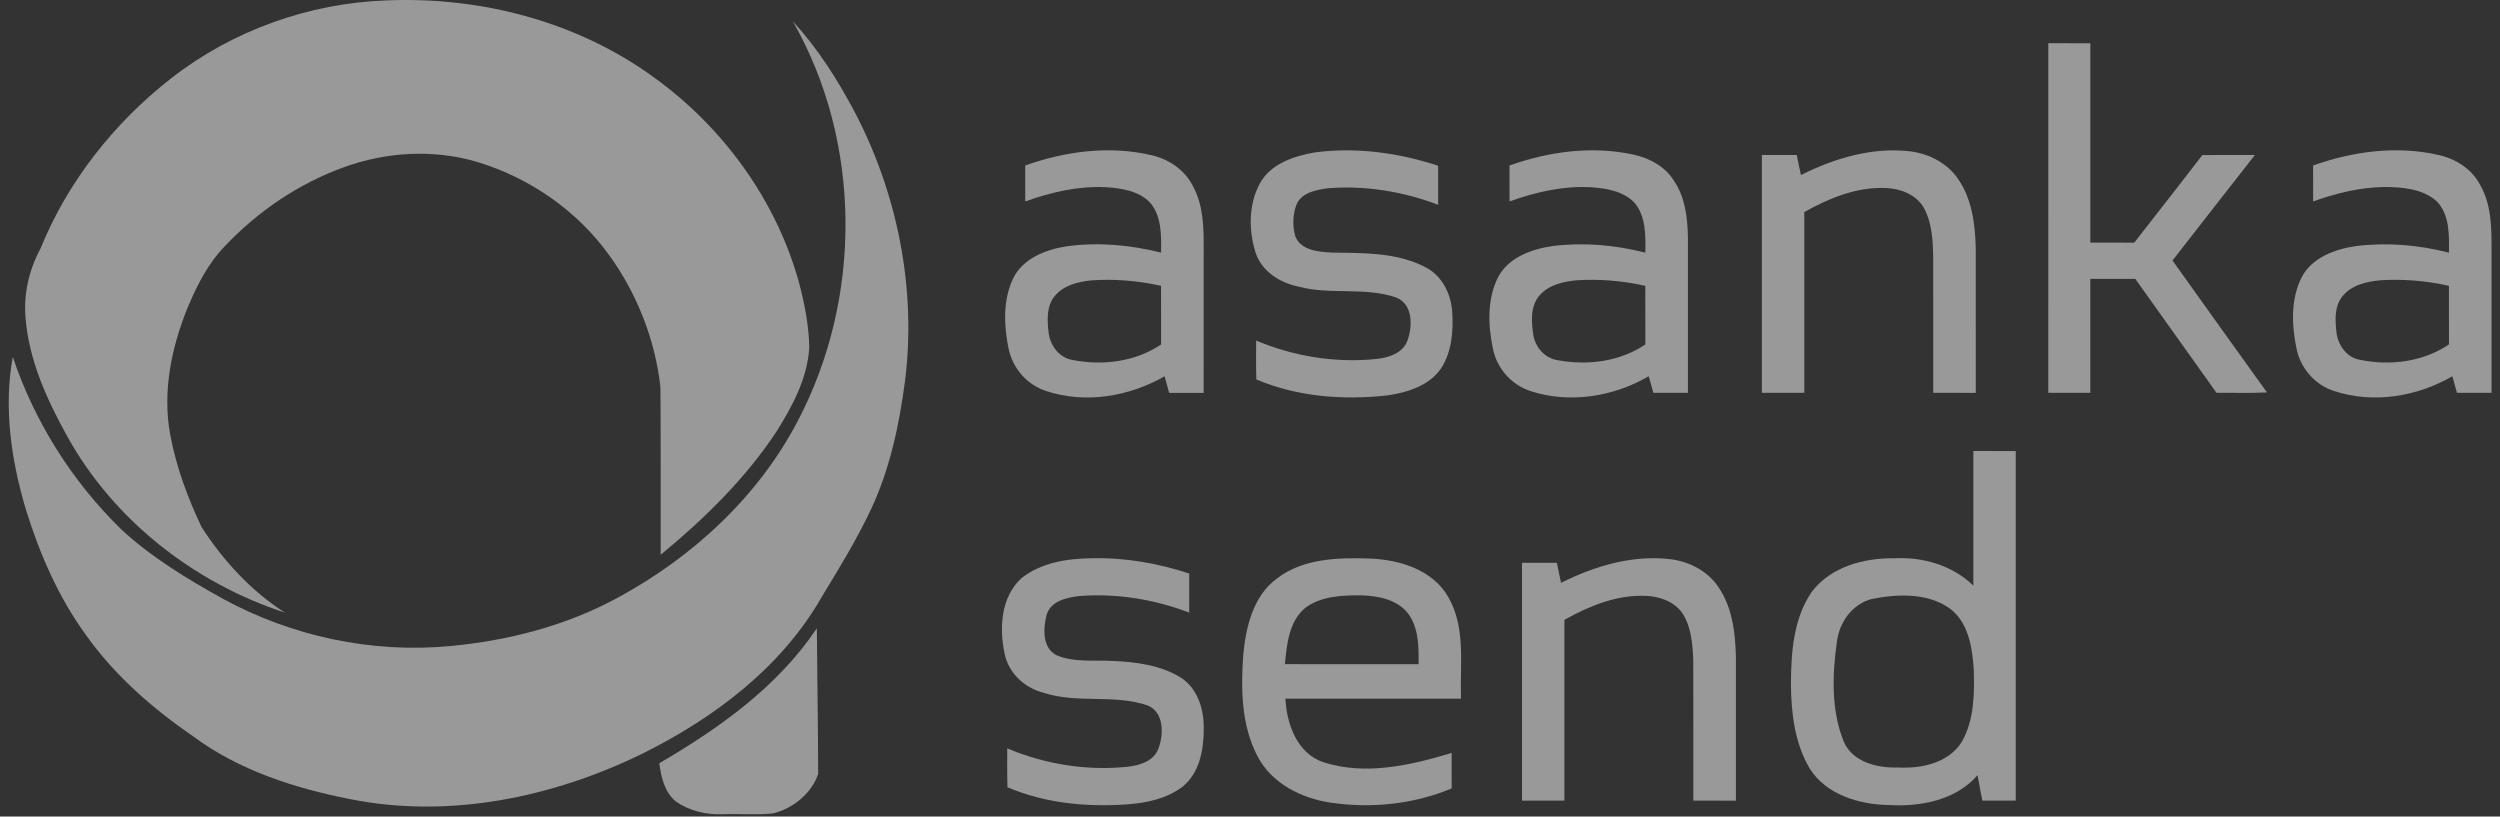 <svg width="248" height="81" viewBox="0 0 248 81" fill="none" xmlns="http://www.w3.org/2000/svg">
<rect x="0" y="0" width="248" height="81" fill="#333333" stroke="none"/>
<g clip-path="url(#clip0_266_118267)">
<path d="M16.954 7.787C23.034 3.036 30.631 0.309 38.341 0.041C47.682 -0.355 57.254 2.129 64.857 7.668C71.749 12.627 77.035 19.899 79.284 28.115C79.828 30.197 80.248 32.333 80.277 34.493C80.093 37.53 78.606 40.302 77.014 42.831C73.915 47.513 69.854 51.481 65.538 55.035C65.52 49.485 65.565 43.934 65.514 38.386C64.988 33.678 63.185 29.109 60.404 25.274C57.206 20.857 52.489 17.6 47.274 16.047C42.973 14.78 38.291 15.069 34.097 16.595C29.62 18.213 25.578 20.961 22.311 24.412C20.643 26.122 19.551 28.291 18.632 30.471C16.999 34.463 16.085 38.895 16.898 43.187C17.492 46.352 18.626 49.404 20.006 52.305C22.157 55.624 24.914 58.635 28.261 60.77C19.256 57.834 11.255 51.582 6.653 43.253C4.639 39.615 2.858 35.703 2.533 31.506C2.331 29.127 2.893 26.729 4.027 24.638C6.719 17.999 11.326 12.192 16.954 7.787Z" fill="white" fill-opacity="0.5"/>
<path d="M203.193 4.286C204.579 4.292 205.968 4.286 207.36 4.292C207.36 10.883 207.36 17.475 207.36 24.067C208.812 24.07 210.266 24.067 211.721 24.07C213.982 21.181 216.234 18.287 218.476 15.384C220.214 15.363 221.948 15.378 223.685 15.375C220.963 18.867 218.224 22.344 215.511 25.843C218.634 30.206 221.745 34.579 224.884 38.931C223.215 39.011 221.546 38.949 219.88 38.969C217.188 35.204 214.508 31.432 211.822 27.666C210.332 27.666 208.845 27.663 207.357 27.666C207.357 31.435 207.357 35.201 207.357 38.966C205.968 38.969 204.579 38.969 203.19 38.966C203.193 27.407 203.187 15.848 203.193 4.286Z" fill="white" fill-opacity="0.5"/>
<path d="M101.703 16.416C105.707 14.991 110.115 14.411 114.285 15.411C115.993 15.806 117.551 16.883 118.343 18.475C119.384 20.366 119.413 22.597 119.405 24.703C119.399 29.46 119.405 34.213 119.402 38.97H115.975C115.823 38.419 115.674 37.872 115.529 37.325C112.01 39.35 107.625 40.088 103.734 38.773C101.849 38.154 100.436 36.492 100.046 34.558C99.585 32.295 99.481 29.79 100.489 27.654C101.456 25.623 103.761 24.742 105.855 24.427C108.961 24.01 112.147 24.293 115.178 25.063C115.201 23.362 115.255 21.419 114.053 20.06C112.923 18.927 111.233 18.665 109.704 18.57C106.971 18.436 104.261 19.061 101.703 19.986V16.416ZM104.603 29.403C103.788 30.418 103.883 31.816 104.026 33.032C104.187 34.314 105.106 35.516 106.435 35.718C109.389 36.292 112.655 35.885 115.181 34.169C115.178 32.229 115.187 30.29 115.175 28.35C112.902 27.854 110.555 27.645 108.235 27.815C106.914 27.952 105.466 28.312 104.603 29.403Z" fill="white" fill-opacity="0.5"/>
<path d="M130.426 15.119C134.534 14.581 138.74 15.146 142.661 16.443V20.316C139.204 18.995 135.456 18.385 131.762 18.671C130.587 18.826 129.108 19.084 128.6 20.322C128.234 21.306 128.204 22.455 128.499 23.46C129.076 24.855 130.768 24.971 132.065 25.054C135.233 25.111 138.597 25.007 141.48 26.548C143.086 27.398 143.952 29.201 144.062 30.962C144.181 32.851 144.02 34.883 142.973 36.513C141.819 38.241 139.674 38.913 137.717 39.211C133.323 39.716 128.737 39.38 124.632 37.643C124.581 36.358 124.617 35.07 124.608 33.785C128.353 35.361 132.499 36.031 136.545 35.608C137.747 35.477 139.16 35.049 139.615 33.794C140.141 32.375 140.174 30.174 138.508 29.516C135.388 28.433 131.994 29.287 128.826 28.433C126.979 28.062 125.161 26.928 124.554 25.06C123.855 22.853 123.852 20.289 124.968 18.216C126.033 16.241 128.356 15.482 130.426 15.119Z" fill="white" fill-opacity="0.5"/>
<path d="M149.743 16.416C153.654 15.024 157.941 14.447 162.031 15.336C163.646 15.684 165.22 16.538 166.091 17.987C167.177 19.599 167.397 21.592 167.442 23.487V38.969C166.296 38.969 165.154 38.972 164.012 38.963C163.86 38.413 163.712 37.866 163.557 37.322C160.088 39.341 155.76 40.061 151.899 38.815C149.966 38.226 148.485 36.548 148.092 34.573C147.619 32.268 147.509 29.706 148.586 27.547C149.603 25.539 151.929 24.709 154.026 24.406C157.09 24.028 160.231 24.296 163.218 25.066C163.239 23.397 163.295 21.509 162.171 20.143C161.091 18.98 159.41 18.686 157.899 18.578C155.115 18.409 152.349 19.046 149.746 19.983C149.74 18.793 149.74 17.603 149.743 16.416ZM152.732 29.293C151.783 30.379 151.908 31.943 152.111 33.27C152.334 34.513 153.3 35.572 154.58 35.742C157.504 36.274 160.728 35.873 163.221 34.162C163.215 32.226 163.221 30.29 163.215 28.353C160.99 27.856 158.69 27.66 156.415 27.803C155.088 27.922 153.648 28.249 152.732 29.293Z" fill="white" fill-opacity="0.5"/>
<path d="M178.656 17.362C181.987 15.693 185.735 14.572 189.492 15.015C191.372 15.244 193.21 16.199 194.275 17.802C195.644 19.804 195.941 22.306 195.995 24.671C196.001 29.436 195.995 34.201 195.998 38.97C194.588 38.97 193.181 38.97 191.777 38.967C191.774 34.41 191.777 29.849 191.774 25.29C191.726 23.707 191.628 22.038 190.849 20.622C190.093 19.299 188.525 18.701 187.071 18.653C184.197 18.525 181.446 19.653 178.986 21.033C178.992 27.012 178.986 32.988 178.986 38.967C177.582 38.97 176.181 38.97 174.78 38.967V15.375C175.931 15.375 177.085 15.372 178.242 15.375C178.367 16.038 178.507 16.702 178.653 17.362H178.656Z" fill="white" fill-opacity="0.5"/>
<path d="M229.461 16.413C233.438 15.003 237.811 14.42 241.958 15.387C243.653 15.77 245.23 16.797 246.042 18.367C247.136 20.271 247.169 22.547 247.16 24.685C247.157 29.445 247.163 34.207 247.16 38.969C246.015 38.969 244.87 38.972 243.728 38.963C243.576 38.413 243.43 37.866 243.275 37.321C239.777 39.356 235.405 40.076 231.523 38.782C229.625 38.172 228.194 36.503 227.808 34.561C227.338 32.256 227.23 29.698 228.307 27.541C229.331 25.53 231.663 24.703 233.766 24.403C236.824 24.031 239.956 24.299 242.936 25.066C242.957 23.338 243.017 21.33 241.741 19.985C240.316 18.695 238.26 18.555 236.431 18.549C234.042 18.602 231.701 19.176 229.464 19.983C229.458 18.793 229.458 17.603 229.461 16.413ZM232.332 29.442C231.544 30.462 231.648 31.842 231.788 33.047C231.957 34.281 232.805 35.465 234.09 35.691C237.07 36.31 240.387 35.906 242.939 34.162C242.933 32.226 242.939 30.289 242.933 28.353C240.708 27.856 238.409 27.66 236.133 27.803C234.75 27.928 233.218 28.285 232.332 29.442Z" fill="white" fill-opacity="0.5"/>
<path d="M195.758 44.74C197.156 44.746 198.56 44.74 199.961 44.746V79.421C198.854 79.424 197.751 79.424 196.647 79.421C196.486 78.579 196.32 77.737 196.174 76.896C194.014 79.394 190.507 80.043 187.36 79.861C184.442 79.805 181.185 78.853 179.537 76.259C178.029 73.737 177.681 70.708 177.66 67.823C177.681 64.715 177.907 61.362 179.722 58.721C181.616 56.201 184.939 55.33 187.961 55.38C190.784 55.238 193.711 56.091 195.758 58.102C195.755 53.649 195.755 49.196 195.758 44.74ZM185.712 59.411C183.746 59.902 182.443 61.737 182.217 63.694C181.759 66.937 181.646 70.402 182.872 73.499C183.716 75.59 186.218 76.206 188.262 76.134C190.585 76.265 193.298 75.703 194.612 73.585C195.859 71.407 195.871 68.784 195.793 66.348C195.645 64.185 195.255 61.687 193.369 60.324C191.159 58.792 188.238 58.917 185.712 59.411Z" fill="white" fill-opacity="0.5"/>
<path d="M101.337 57.346C103.274 55.821 105.841 55.404 108.244 55.383C111.546 55.288 114.839 55.865 117.971 56.894C117.974 58.185 117.971 59.479 117.971 60.77C114.518 59.45 110.773 58.84 107.081 59.125C105.826 59.268 104.22 59.61 103.818 61.011C103.479 62.353 103.375 64.254 104.809 65.003C106.552 65.741 108.503 65.458 110.347 65.565C112.682 65.663 115.127 65.97 117.153 67.228C118.819 68.308 119.447 70.396 119.411 72.294C119.417 74.355 119 76.687 117.299 78.047C115.725 79.24 113.715 79.659 111.784 79.796C107.783 80.072 103.657 79.686 99.942 78.094C99.895 76.809 99.927 75.524 99.918 74.239C103.669 75.819 107.822 76.488 111.876 76.06C113.066 75.929 114.461 75.5 114.916 74.263C115.455 72.841 115.49 70.622 113.813 69.968C110.484 68.837 106.846 69.828 103.509 68.715C101.638 68.251 100.052 66.767 99.66 64.854C99.106 62.308 99.291 59.212 101.337 57.346Z" fill="white" fill-opacity="0.5"/>
<path d="M126.681 57.379C129.302 55.371 132.779 55.306 135.932 55.407C138.853 55.535 142.119 56.52 143.66 59.212C145.436 62.273 144.814 65.937 144.93 69.307C139.124 69.313 133.317 69.307 127.511 69.31C127.642 71.842 128.686 74.778 131.327 75.628C135.489 76.952 139.945 75.911 144.002 74.694C144.002 75.866 143.996 77.038 144.005 78.21C140.236 79.787 136.015 80.218 131.985 79.62C129.105 79.189 126.181 77.731 124.774 75.072C123.123 71.976 123.088 68.326 123.335 64.911C123.599 62.163 124.325 59.099 126.681 57.379ZM129.513 60.274C127.868 61.615 127.642 63.914 127.466 65.884C131.887 65.896 136.307 65.887 140.724 65.887C140.745 64.164 140.745 62.252 139.65 60.815C138.55 59.444 136.67 59.105 135.01 59.057C133.136 59.048 131.083 59.128 129.513 60.274Z" fill="white" fill-opacity="0.5"/>
<path d="M154.859 57.817C158.194 56.145 161.951 55.023 165.714 55.473C167.585 55.705 169.411 56.654 170.473 58.245C171.847 60.253 172.145 62.766 172.201 65.14V79.424C170.791 79.424 169.384 79.424 167.98 79.421C167.971 74.757 167.989 70.09 167.971 65.426C167.9 63.876 167.778 62.237 166.936 60.892C166.142 59.691 164.667 59.161 163.28 59.108C160.407 58.977 157.652 60.107 155.189 61.487C155.195 67.466 155.189 73.442 155.189 79.421C153.785 79.424 152.384 79.424 150.983 79.421V55.83C152.135 55.83 153.289 55.827 154.446 55.83C154.571 56.493 154.711 57.156 154.856 57.817H154.859Z" fill="white" fill-opacity="0.5"/>
<path d="M65.402 75.712C71.348 72.243 77.148 68.126 81.03 62.326C81.066 67.142 81.155 71.964 81.161 76.782C80.504 78.716 78.657 80.206 76.693 80.688C75.028 80.861 73.341 80.712 71.666 80.768C70.06 80.837 68.409 80.444 67.074 79.531C65.928 78.621 65.586 77.092 65.402 75.712Z" fill="white" fill-opacity="0.5"/>
<path d="M79.153 41.73C85.554 29.549 85.506 14.099 78.647 2.114C81.092 4.764 83.043 7.837 84.733 11.011C89.031 19.17 90.926 28.624 89.778 37.797C89.204 42.137 88.29 46.489 86.425 50.475C85.01 53.503 83.249 56.353 81.52 59.208C77.531 66.211 70.83 71.235 63.717 74.766C54.826 79.111 44.558 81.241 34.748 79.275C29.233 78.192 23.697 76.422 19.14 73.031C15.139 70.28 11.412 67.034 8.577 63.06C5.802 59.274 3.913 54.91 2.536 50.442C1.108 45.594 0.35 40.421 1.266 35.403C3.431 41.843 7.152 47.756 12.016 52.501C15.005 55.282 18.53 57.403 22.079 59.381C28.918 63.117 36.851 64.821 44.617 64.093C50.415 63.557 56.189 62.07 61.323 59.268C68.736 55.243 75.235 49.264 79.153 41.73Z" fill="white" fill-opacity="0.5"/>
</g>
<defs>
<clipPath id="clip0_266_118267">
<rect width="246.318" height="80.776" fill="white" transform="translate(0.867)"/>
</clipPath>
</defs>
</svg>
